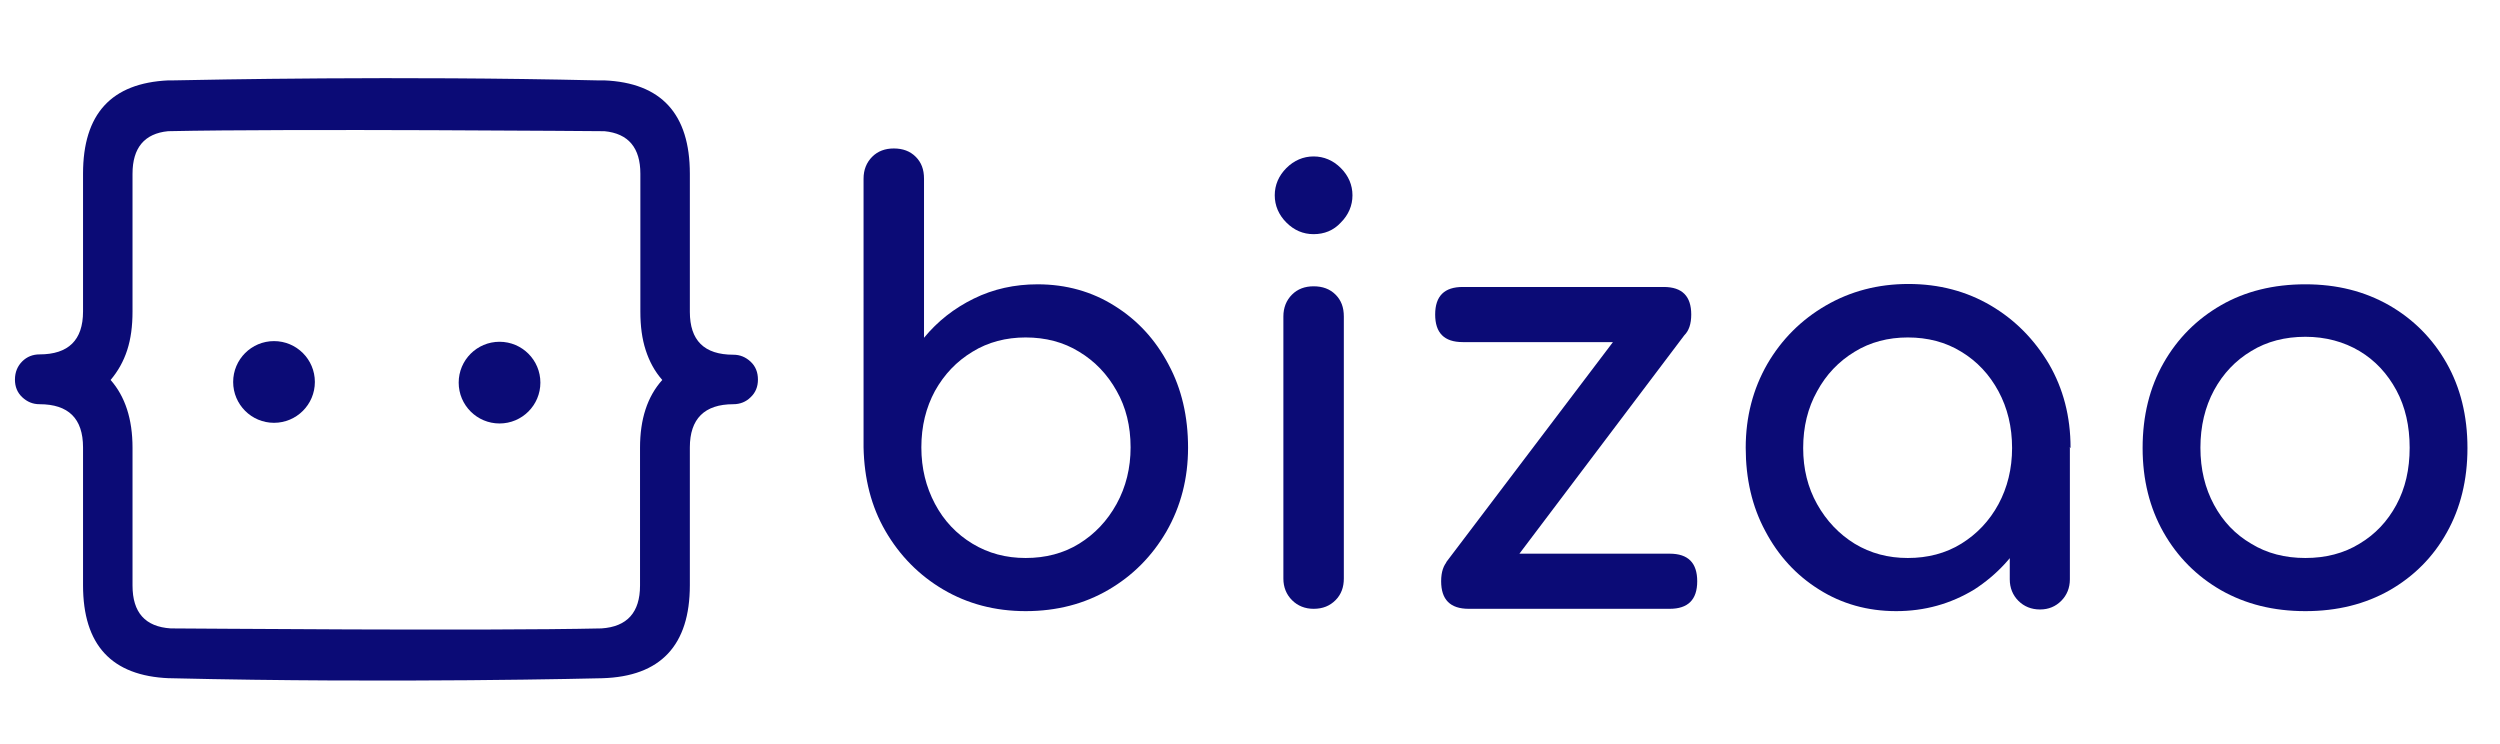 <?xml version="1.0" encoding="utf-8"?>
<!-- Generator: Adobe Illustrator 26.3.1, SVG Export Plug-In . SVG Version: 6.00 Build 0)  -->
<svg version="1.1" id="Calque_1" xmlns="http://www.w3.org/2000/svg" xmlns:xlink="http://www.w3.org/1999/xlink" x="0px" y="0px"
	 viewBox="0 0 752.7 224.1" style="enable-background:new 0 0 752.7 224.1;" xml:space="preserve">
<style type="text/css">
	.st0{opacity:0.1;fill:none;stroke:#303030;stroke-width:0.5;stroke-miterlimit:10;}
	.st1{fill:#0B0B76;}
</style>
<circle class="st0" cx="3773.7" cy="-55.2" r="99.9"/>
<circle class="st0" cx="3956.5" cy="-55.2" r="99.9"/>
<circle class="st0" cx="3773.8" cy="-213.1" r="99.9"/>
<circle class="st0" cx="3951.7" cy="-213.1" r="99.9"/>
<g>
	<g>
		<path class="st1" d="M308.8,184c-9.2,0-17.5-2.2-24.8-6.5c-7.3-4.3-13.1-10.2-17.4-17.6s-6.4-15.8-6.6-25.2V53.8
			c0-2.7,0.9-4.9,2.6-6.6c1.7-1.7,3.9-2.5,6.5-2.5c2.7,0,4.9,0.8,6.6,2.5c1.7,1.7,2.5,3.8,2.5,6.6v47.9c4.1-5,9.1-8.9,15-11.8
			c5.9-2.9,12.3-4.3,19.2-4.3c8.6,0,16.4,2.2,23.2,6.5c6.9,4.3,12.3,10.2,16.2,17.6c4,7.4,5.9,15.8,5.9,25.1
			c0,9.3-2.2,17.7-6.5,25.2c-4.3,7.4-10.1,13.3-17.5,17.6C326.5,181.8,318.2,184,308.8,184z M308.8,168c6,0,11.4-1.4,16.1-4.3
			c4.7-2.9,8.5-6.9,11.3-12c2.8-5.1,4.2-10.8,4.2-17c0-6.4-1.4-12.1-4.2-17c-2.8-5-6.5-8.9-11.3-11.8c-4.7-2.9-10.1-4.3-16.1-4.3
			c-5.9,0-11.3,1.4-16,4.3c-4.8,2.9-8.5,6.8-11.3,11.8c-2.7,5-4.1,10.6-4.1,17c0,6.3,1.4,11.9,4.1,17c2.7,5.1,6.5,9.1,11.3,12
			C297.6,166.6,302.9,168,308.8,168z"/>
		<path class="st1" d="M395.5,70.5c-3.2,0-5.9-1.2-8.2-3.5c-2.3-2.3-3.5-5.1-3.5-8.2s1.2-5.9,3.5-8.2c2.3-2.3,5.1-3.5,8.2-3.5
			s5.9,1.2,8.2,3.5c2.3,2.3,3.5,5.1,3.5,8.2s-1.2,5.9-3.5,8.2C401.5,69.4,398.7,70.5,395.5,70.5z M395.5,183.3
			c-2.6,0-4.8-0.9-6.5-2.6c-1.7-1.7-2.6-3.9-2.6-6.5V95.3c0-2.7,0.9-4.9,2.6-6.6c1.7-1.7,3.9-2.5,6.5-2.5c2.7,0,4.9,0.8,6.6,2.5
			c1.7,1.7,2.5,3.8,2.5,6.6v78.9c0,2.6-0.8,4.8-2.5,6.5C400.4,182.4,398.3,183.3,395.5,183.3z"/>
		<path class="st1" d="M440.4,103c-5.6,0-8.3-2.8-8.3-8.3c0-5.6,2.8-8.3,8.3-8.3h60.5c5.6,0,8.3,2.8,8.3,8.3c0,5.6-2.8,8.3-8.3,8.3
			H440.4z M442.2,183.3c-5.6,0-8.3-2.8-8.3-8.3c0-5.6,2.8-8.3,8.3-8.3h60.5c5.6,0,8.3,2.8,8.3,8.3c0,5.6-2.8,8.3-8.3,8.3H442.2z
			 M447.5,179.9l-12.1-10.6l60.3-79.6l11.9,10.6L447.5,179.9z"/>
		<path class="st1" d="M570.9,184c-8.6,0-16.4-2.2-23.2-6.5c-6.9-4.3-12.3-10.2-16.2-17.6c-4-7.4-5.9-15.8-5.9-25.1
			c0-9.3,2.2-17.7,6.5-25.2c4.3-7.4,10.2-13.3,17.6-17.6c7.4-4.3,15.7-6.5,24.9-6.5c9.2,0,17.5,2.2,24.8,6.5
			c7.3,4.3,13.1,10.2,17.5,17.6c4.3,7.4,6.5,15.8,6.5,25.2h-6.9c0,9.3-2,17.7-5.9,25.1c-4,7.4-9.4,13.2-16.2,17.6
			C587.3,181.8,579.5,184,570.9,184z M574.4,168c6,0,11.4-1.4,16.1-4.3c4.7-2.9,8.5-6.9,11.2-11.9c2.7-5,4.1-10.7,4.1-16.9
			c0-6.4-1.4-12.1-4.1-17.1c-2.7-5-6.4-9-11.2-11.9c-4.7-2.9-10.1-4.3-16.1-4.3c-5.9,0-11.3,1.4-16,4.3c-4.8,2.9-8.6,6.9-11.3,11.9
			c-2.8,5-4.2,10.7-4.2,17.1c0,6.3,1.4,11.9,4.2,16.9c2.8,5,6.6,9,11.3,11.9C563.2,166.6,568.5,168,574.4,168z M614.2,183.5
			c-2.6,0-4.8-0.9-6.5-2.6c-1.7-1.7-2.6-3.9-2.6-6.5v-27.1l3.4-18.8l14.7,6.4v39.5c0,2.6-0.9,4.8-2.6,6.5
			C618.9,182.6,616.8,183.5,614.2,183.5z"/>
		<path class="st1" d="M694.1,184c-9.6,0-18-2.1-25.4-6.3c-7.3-4.2-13.1-10-17.3-17.4c-4.2-7.4-6.3-15.9-6.3-25.4
			c0-9.7,2.1-18.2,6.3-25.6c4.2-7.4,10-13.2,17.3-17.4c7.3-4.2,15.8-6.3,25.4-6.3c9.5,0,17.8,2.1,25.2,6.3
			c7.3,4.2,13.1,10,17.3,17.4c4.2,7.4,6.3,15.9,6.3,25.6c0,9.6-2.1,18.1-6.2,25.4c-4.1,7.4-9.9,13.2-17.2,17.4
			C712.1,181.9,703.7,184,694.1,184z M694.1,168c6.1,0,11.6-1.4,16.3-4.3c4.7-2.8,8.4-6.7,11.1-11.7c2.7-5,4-10.7,4-17.2
			c0-6.5-1.3-12.3-4-17.3c-2.7-5-6.4-9-11.1-11.8c-4.7-2.8-10.2-4.3-16.3-4.3c-6.1,0-11.6,1.4-16.3,4.3c-4.7,2.8-8.5,6.8-11.2,11.8
			c-2.7,5-4.1,10.8-4.1,17.3c0,6.5,1.4,12.2,4.1,17.2c2.7,5,6.4,8.9,11.2,11.7C682.5,166.6,688,168,694.1,168z"/>
	</g>
</g>
<g>
	<g>
		<g>
			<path class="st1" d="M51.1,24.2c0.3,0,0.5,0,0.8,0C51.6,24.2,51.3,24.2,51.1,24.2z"/>
			<path class="st1" d="M226,108.9c-1.5-1.4-3.2-2.1-5.2-2.1c-8.8,0-13.1-4.3-13.1-12.9V52.3c0-18-8.6-27.4-25.8-28.1
				c-0.1,0-0.1,0-0.2,0c-0.5,0-1,0-1.5,0c-0.2,0-0.4,0-0.5,0c-60-1.4-117.1-0.2-127.4,0c-0.1,0-0.2,0-0.3,0c-0.3,0-0.6,0-0.8,0h0
				c-0.2,0-0.3,0-0.5,0C33.5,25,25,34.3,25,52.3v41.5c0,8.6-4.4,12.9-13.1,12.9c-2,0-3.8,0.7-5.2,2.1s-2.2,3.2-2.2,5.5
				c0,2.1,0.7,3.9,2.2,5.3s3.2,2.1,5.2,2.1c8.7,0,13.1,4.3,13.1,13v41.5c0,18,8.6,27.3,25.9,28c0.1,0,0.2,0,0.4,0h0.1
				c66.9,1.6,129.9,0,129.9,0v0c17.6-0.5,26.4-9.9,26.4-28v-41.5c0-8.6,4.4-13,13.1-13c2,0,3.8-0.7,5.2-2.1c1.5-1.4,2.2-3.2,2.2-5.3
				C228.2,112.1,227.5,110.3,226,108.9z M192.7,134.8v41.5c0,8.1-3.9,12.4-11.6,12.9c-35.8,0.8-124,0-129.7,0h0
				c-7.7-0.5-11.5-4.8-11.5-12.9v-41.5c0-8.6-2.2-15.4-6.6-20.4c2.2-2.6,3.9-5.6,5-9c1.1-3.4,1.6-7.2,1.6-11.6V52.3
				c0-7.8,3.6-12.1,10.7-12.8c37-0.8,131.4,0,131.4,0v0c7.2,0.7,10.8,5,10.8,12.8v41.5c0,4.4,0.5,8.2,1.6,11.6c1.1,3.4,2.7,6.4,5,9
				C194.9,119.4,192.7,126.2,192.7,134.8z"/>
		</g>
		<path class="st1" d="M50.6,24.2c0,0,0.2,0,0.5,0C50.9,24.2,50.7,24.2,50.6,24.2L50.6,24.2z"/>
		<path class="st1" d="M181.9,24.2L181.9,24.2c-0.1,0-0.1,0-0.2,0C181.7,24.2,181.8,24.2,181.9,24.2z"/>
		<path class="st1" d="M51.3,204.2c-0.1,0-0.2,0-0.4,0v0C51,204.2,51.1,204.2,51.3,204.2z"/>
	</g>
	<circle class="st1" cx="150.4" cy="115.2" r="12.3"/>
	<circle class="st1" cx="82.5" cy="115" r="12.3"/>
</g>
</svg>
